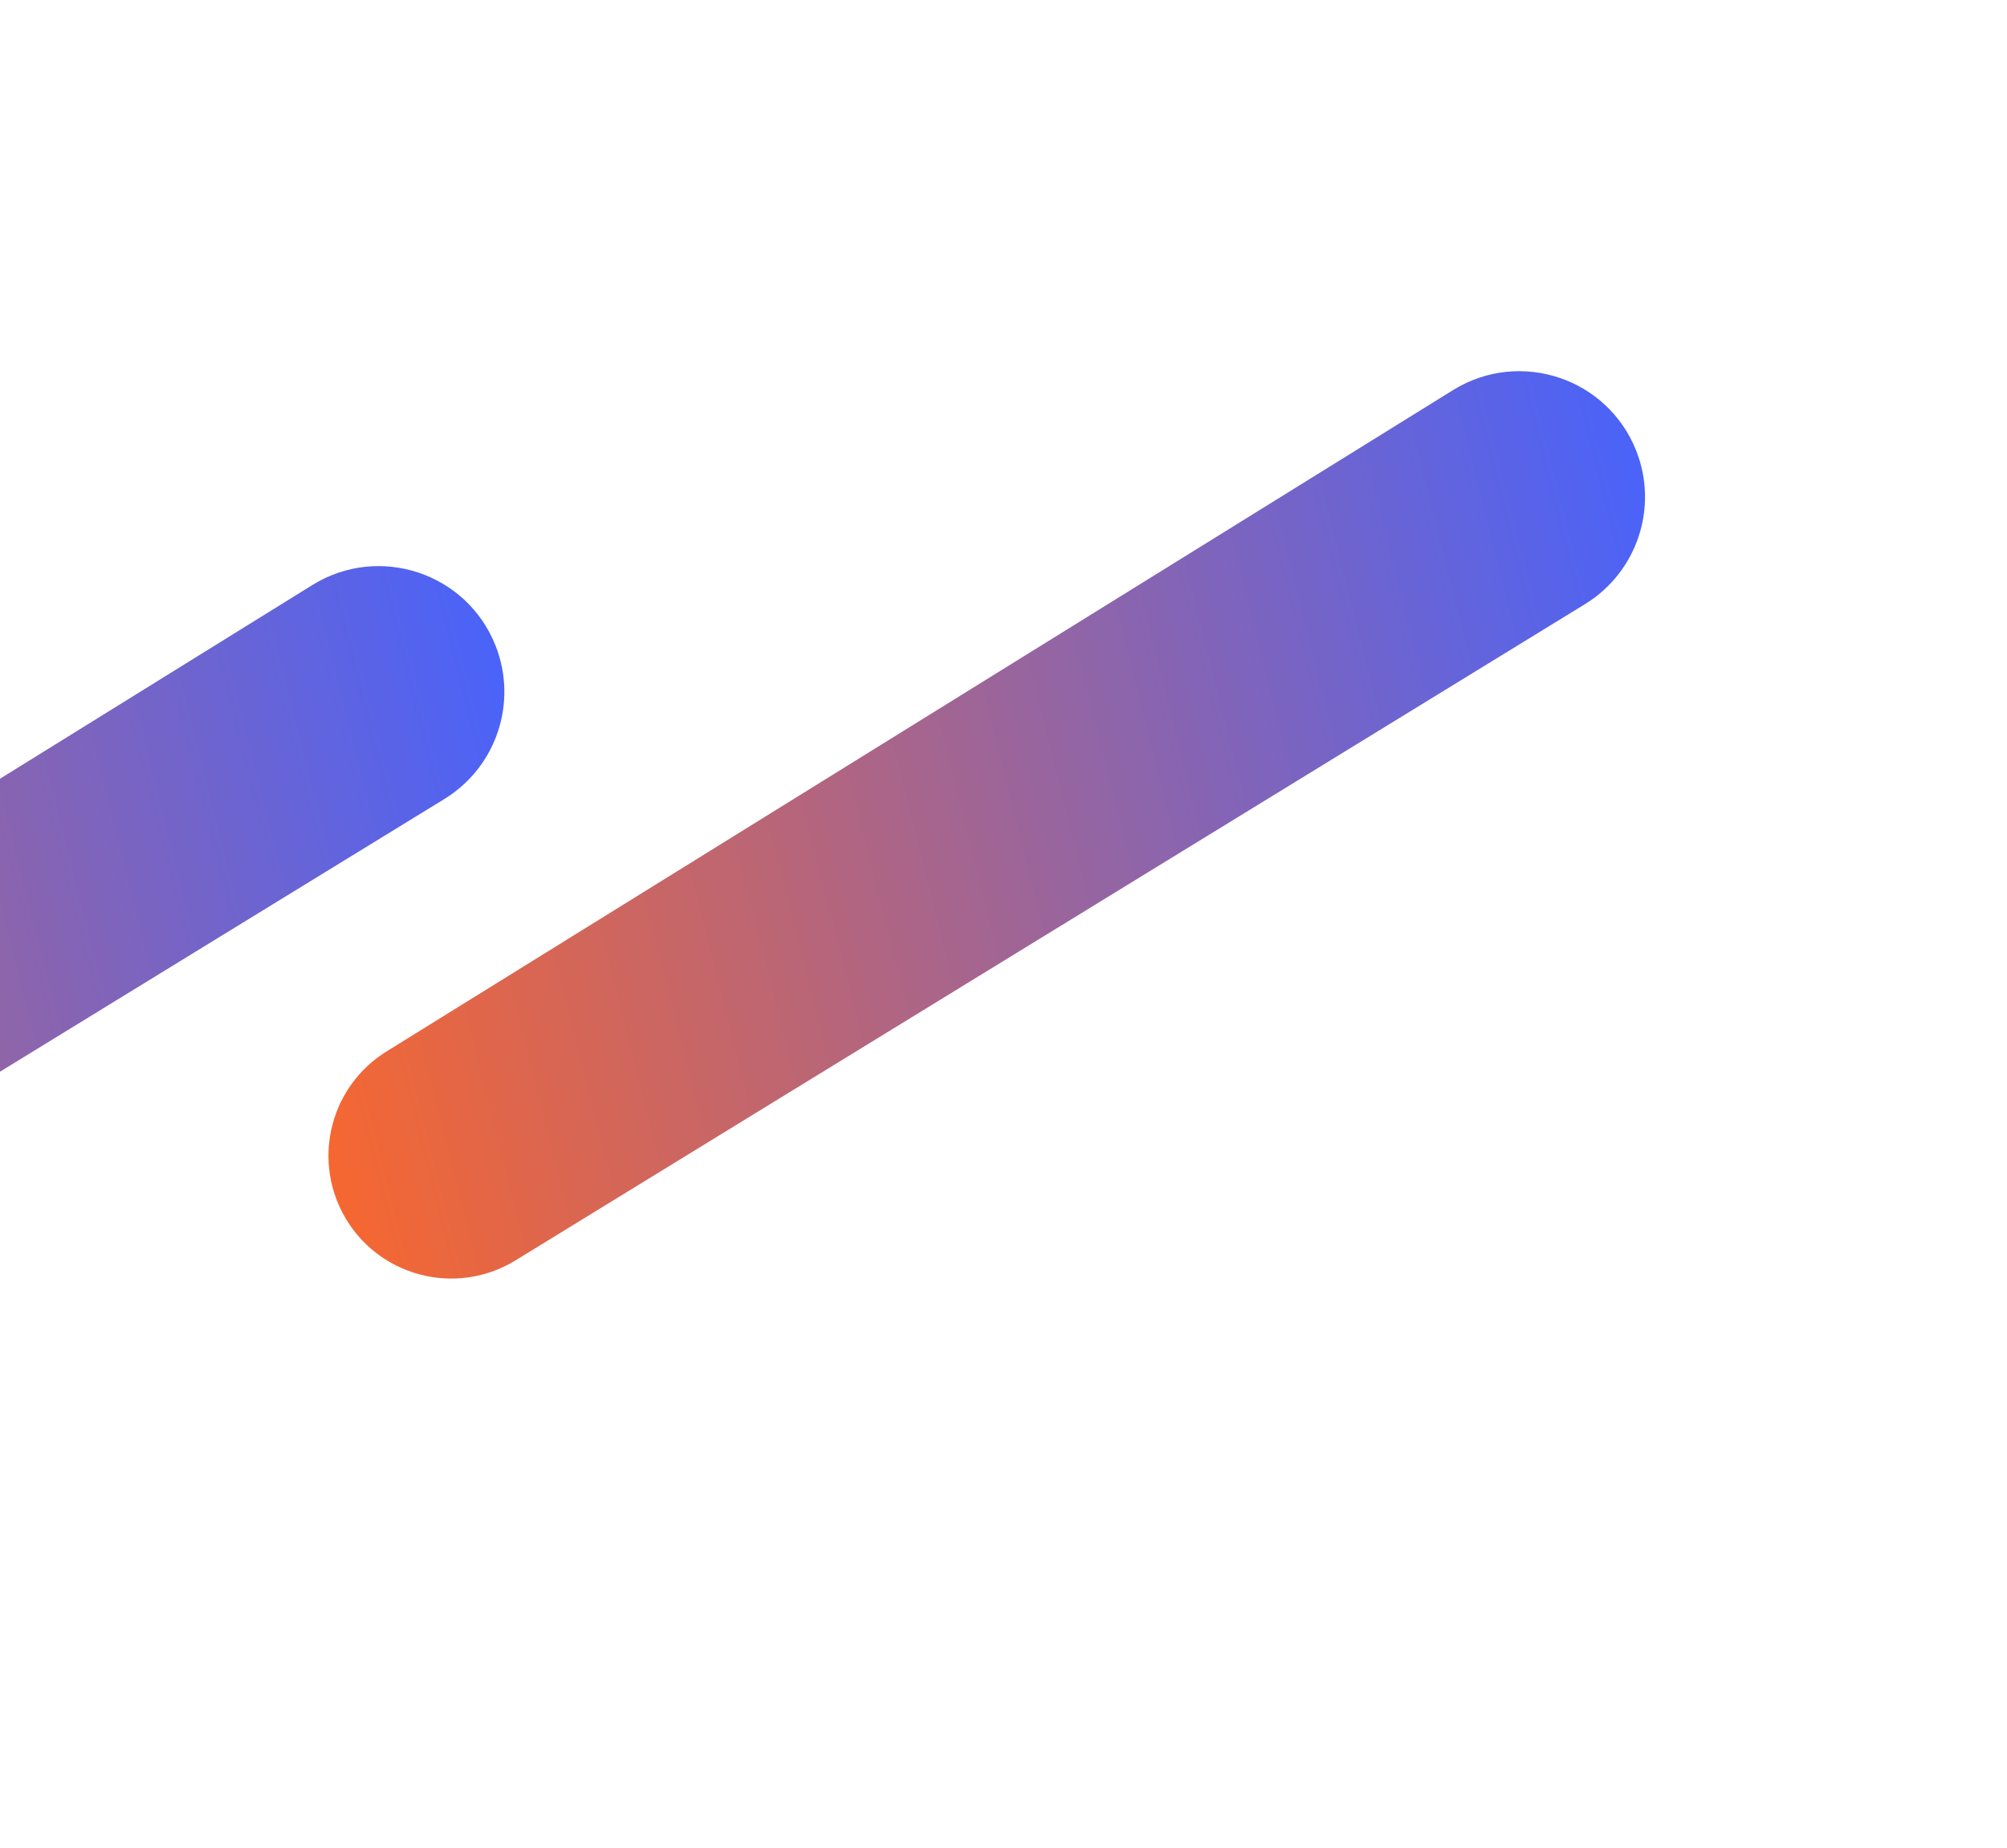 <svg width="139" height="128" viewBox="0 0 139 128" fill="none" xmlns="http://www.w3.org/2000/svg">
<g filter="url(#filter0_d_10005_1975)">
<path d="M100.634 12.018L26.771 57.822C22.962 60.183 21.64 65.095 23.749 69.049C26.054 73.371 31.524 74.857 35.699 72.296L109.777 26.839C113.376 24.63 114.872 20.156 113.324 16.226C111.333 11.172 105.251 9.155 100.634 12.018Z" fill="url(#paint0_linear_10005_1975)"/>
</g>
<g filter="url(#filter1_d_10005_1975)">
<path d="M21.634 25.518L-52.229 71.322C-56.038 73.683 -57.36 78.595 -55.251 82.549C-52.946 86.871 -47.476 88.357 -43.301 85.796L30.776 40.339C34.376 38.13 35.872 33.656 34.324 29.726C32.333 24.672 26.25 22.655 21.634 25.518Z" fill="url(#paint1_linear_10005_1975)"/>
</g>
<defs>
<filter id="filter0_d_10005_1975" x="-2.252" y="0.708" width="141.183" height="112.845" filterUnits="userSpaceOnUse" color-interpolation-filters="sRGB">
<feFlood flood-opacity="0" result="BackgroundImageFix"/>
<feColorMatrix in="SourceAlpha" type="matrix" values="0 0 0 0 0 0 0 0 0 0 0 0 0 0 0 0 0 0 127 0" result="hardAlpha"/>
<feOffset dy="15"/>
<feGaussianBlur stdDeviation="12.5"/>
<feComposite in2="hardAlpha" operator="out"/>
<feColorMatrix type="matrix" values="0 0 0 0 0.535 0 0 0 0 0.4 0 0 0 0 0.941 0 0 0 1 0"/>
<feBlend mode="normal" in2="BackgroundImageFix" result="effect1_dropShadow_10005_1975"/>
<feBlend mode="normal" in="SourceGraphic" in2="effect1_dropShadow_10005_1975" result="shape"/>
</filter>
<filter id="filter1_d_10005_1975" x="-81.252" y="14.207" width="141.183" height="112.845" filterUnits="userSpaceOnUse" color-interpolation-filters="sRGB">
<feFlood flood-opacity="0" result="BackgroundImageFix"/>
<feColorMatrix in="SourceAlpha" type="matrix" values="0 0 0 0 0 0 0 0 0 0 0 0 0 0 0 0 0 0 127 0" result="hardAlpha"/>
<feOffset dy="15"/>
<feGaussianBlur stdDeviation="12.5"/>
<feComposite in2="hardAlpha" operator="out"/>
<feColorMatrix type="matrix" values="0 0 0 0 0.535 0 0 0 0 0.4 0 0 0 0 0.941 0 0 0 1 0"/>
<feBlend mode="normal" in2="BackgroundImageFix" result="effect1_dropShadow_10005_1975"/>
<feBlend mode="normal" in="SourceGraphic" in2="effect1_dropShadow_10005_1975" result="shape"/>
</filter>
<linearGradient id="paint0_linear_10005_1975" x1="20" y1="77.02" x2="128.854" y2="49.673" gradientUnits="userSpaceOnUse">
<stop stop-color="#FF6726"/>
<stop offset="0.966" stop-color="#4563FF"/>
</linearGradient>
<linearGradient id="paint1_linear_10005_1975" x1="-59" y1="90.52" x2="49.854" y2="63.173" gradientUnits="userSpaceOnUse">
<stop stop-color="#FF6726"/>
<stop offset="0.966" stop-color="#4563FF"/>
</linearGradient>
</defs>
</svg>
